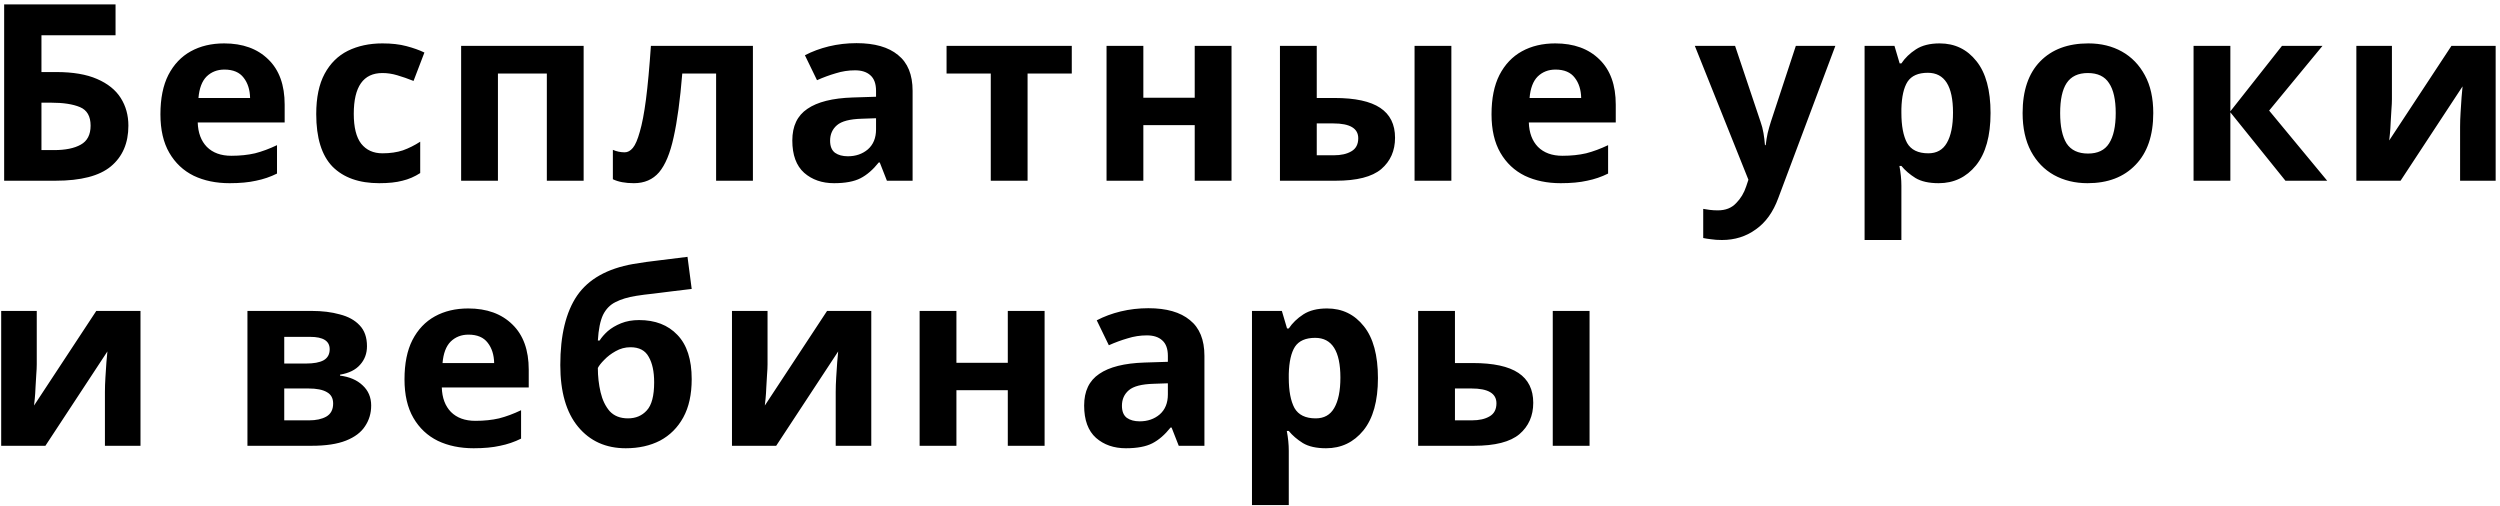 <?xml version="1.0" encoding="UTF-8"?> <svg xmlns="http://www.w3.org/2000/svg" width="415" height="84" viewBox="0 0 415 84" fill="none"> <path d="M0.69 30V0.726H19.181V5.851H6.881V11.96H9.341C12.102 11.96 14.357 12.343 16.106 13.108C17.883 13.873 19.195 14.926 20.042 16.265C20.889 17.604 21.313 19.135 21.313 20.857C21.313 23.754 20.343 26.009 18.402 27.622C16.489 29.207 13.427 30 9.218 30H0.69ZM6.881 24.916H8.972C10.858 24.916 12.334 24.615 13.4 24.014C14.493 23.413 15.04 22.36 15.04 20.857C15.04 19.299 14.452 18.274 13.277 17.782C12.102 17.29 10.503 17.044 8.48 17.044H6.881V24.916ZM37.209 7.204C40.297 7.204 42.743 8.092 44.547 9.869C46.352 11.618 47.254 14.119 47.254 17.372V20.324H32.822C32.876 22.046 33.382 23.399 34.339 24.383C35.322 25.367 36.675 25.859 38.398 25.859C39.846 25.859 41.158 25.722 42.334 25.449C43.509 25.148 44.725 24.697 45.983 24.096V28.811C44.889 29.358 43.727 29.754 42.498 30C41.295 30.273 39.833 30.41 38.111 30.41C35.869 30.41 33.888 30 32.166 29.18C30.444 28.333 29.09 27.062 28.107 25.367C27.122 23.672 26.631 21.54 26.631 18.971C26.631 16.347 27.068 14.174 27.942 12.452C28.845 10.703 30.088 9.391 31.674 8.516C33.259 7.641 35.104 7.204 37.209 7.204ZM37.249 11.55C36.074 11.55 35.09 11.933 34.297 12.698C33.532 13.463 33.081 14.652 32.944 16.265H41.514C41.486 14.898 41.131 13.778 40.447 12.903C39.764 12.001 38.698 11.55 37.249 11.55ZM62.949 30.41C59.614 30.41 57.032 29.494 55.2 27.663C53.396 25.804 52.494 22.893 52.494 18.93C52.494 16.197 52.959 13.969 53.888 12.247C54.818 10.525 56.102 9.254 57.742 8.434C59.41 7.614 61.323 7.204 63.482 7.204C65.013 7.204 66.338 7.354 67.459 7.655C68.607 7.956 69.605 8.311 70.452 8.721L68.648 13.436C67.692 13.053 66.79 12.739 65.942 12.493C65.122 12.247 64.302 12.124 63.482 12.124C60.312 12.124 58.726 14.379 58.726 18.889C58.726 21.13 59.136 22.784 59.956 23.85C60.803 24.916 61.979 25.449 63.482 25.449C64.767 25.449 65.901 25.285 66.885 24.957C67.869 24.602 68.826 24.123 69.755 23.522V28.729C68.826 29.33 67.842 29.754 66.803 30C65.792 30.273 64.507 30.41 62.949 30.41ZM96.884 7.614V30H90.775V12.206H82.657V30H76.548V7.614H96.884ZM124.983 30H118.874V12.206H113.257C112.901 16.579 112.423 20.105 111.822 22.784C111.248 25.435 110.441 27.376 109.403 28.606C108.364 29.809 106.97 30.41 105.221 30.41C103.799 30.41 102.638 30.191 101.736 29.754V24.875C102.364 25.148 103.02 25.285 103.704 25.285C104.196 25.285 104.647 25.039 105.057 24.547C105.467 24.055 105.849 23.167 106.205 21.882C106.587 20.597 106.929 18.807 107.23 16.511C107.53 14.188 107.804 11.222 108.05 7.614H124.983V30ZM142.184 7.163C145.19 7.163 147.486 7.819 149.072 9.131C150.684 10.416 151.491 12.397 151.491 15.076V30H147.227L146.038 26.966H145.874C144.917 28.169 143.906 29.043 142.84 29.59C141.774 30.137 140.311 30.41 138.453 30.41C136.457 30.41 134.804 29.836 133.492 28.688C132.18 27.513 131.524 25.722 131.524 23.317C131.524 20.939 132.357 19.19 134.025 18.069C135.692 16.921 138.193 16.292 141.528 16.183L145.423 16.06V15.076C145.423 13.901 145.108 13.04 144.48 12.493C143.878 11.946 143.031 11.673 141.938 11.673C140.844 11.673 139.778 11.837 138.74 12.165C137.701 12.466 136.662 12.848 135.624 13.313L133.615 9.172C134.817 8.543 136.143 8.051 137.592 7.696C139.068 7.341 140.598 7.163 142.184 7.163ZM145.423 19.627L143.045 19.709C141.077 19.764 139.71 20.119 138.945 20.775C138.179 21.431 137.797 22.292 137.797 23.358C137.797 24.287 138.07 24.957 138.617 25.367C139.163 25.75 139.874 25.941 140.749 25.941C142.061 25.941 143.168 25.558 144.07 24.793C144.972 24 145.423 22.893 145.423 21.472V19.627ZM177.916 12.206H170.577V30H164.468V12.206H157.129V7.614H177.916V12.206ZM189.795 7.614V16.224H198.323V7.614H204.432V30H198.323V20.775H189.795V30H183.686V7.614H189.795ZM212.472 30V7.614H218.581V16.265H221.533C224.95 16.265 227.478 16.812 229.118 17.905C230.758 18.998 231.578 20.652 231.578 22.866C231.578 25.025 230.813 26.761 229.282 28.073C227.752 29.358 225.237 30 221.738 30H212.472ZM234.817 30V7.614H240.926V30H234.817ZM218.581 25.777H221.41C222.613 25.777 223.583 25.558 224.321 25.121C225.087 24.684 225.469 23.959 225.469 22.948C225.469 21.308 224.089 20.488 221.328 20.488H218.581V25.777ZM258.171 7.204C261.26 7.204 263.706 8.092 265.51 9.869C267.314 11.618 268.216 14.119 268.216 17.372V20.324H253.784C253.839 22.046 254.345 23.399 255.301 24.383C256.285 25.367 257.638 25.859 259.36 25.859C260.809 25.859 262.121 25.722 263.296 25.449C264.472 25.148 265.688 24.697 266.945 24.096V28.811C265.852 29.358 264.69 29.754 263.46 30C262.258 30.273 260.795 30.41 259.073 30.41C256.832 30.41 254.85 30 253.128 29.18C251.406 28.333 250.053 27.062 249.069 25.367C248.085 23.672 247.593 21.54 247.593 18.971C247.593 16.347 248.031 14.174 248.905 12.452C249.807 10.703 251.051 9.391 252.636 8.516C254.222 7.641 256.067 7.204 258.171 7.204ZM258.212 11.55C257.037 11.55 256.053 11.933 255.26 12.698C254.495 13.463 254.044 14.652 253.907 16.265H262.476C262.449 14.898 262.094 13.778 261.41 12.903C260.727 12.001 259.661 11.55 258.212 11.55ZM281.34 7.614H288.023L292.246 20.201C292.464 20.802 292.628 21.431 292.738 22.087C292.847 22.716 292.929 23.385 292.984 24.096H293.107C293.189 23.385 293.298 22.716 293.435 22.087C293.599 21.431 293.776 20.802 293.968 20.201L298.109 7.614H304.669L295.198 32.87C294.35 35.193 293.107 36.929 291.467 38.077C289.854 39.252 287.982 39.84 285.85 39.84C285.166 39.84 284.565 39.799 284.046 39.717C283.554 39.662 283.116 39.594 282.734 39.512V34.674C283.034 34.729 283.39 34.783 283.8 34.838C284.237 34.893 284.688 34.92 285.153 34.92C286.437 34.92 287.449 34.524 288.187 33.731C288.952 32.966 289.512 32.036 289.868 30.943L290.237 29.836L281.34 7.614ZM321.985 7.204C324.499 7.204 326.536 8.188 328.094 10.156C329.652 12.097 330.431 14.967 330.431 18.766C330.431 22.565 329.624 25.463 328.012 27.458C326.399 29.426 324.335 30.41 321.821 30.41C320.208 30.41 318.923 30.123 317.967 29.549C317.01 28.948 316.231 28.278 315.63 27.54H315.302C315.52 28.688 315.63 29.781 315.63 30.82V39.84H309.521V7.614H314.482L315.343 10.525H315.63C316.231 9.623 317.037 8.844 318.049 8.188C319.06 7.532 320.372 7.204 321.985 7.204ZM320.017 12.083C318.431 12.083 317.311 12.575 316.655 13.559C316.026 14.543 315.684 16.046 315.63 18.069V18.725C315.63 20.884 315.944 22.552 316.573 23.727C317.229 24.875 318.404 25.449 320.099 25.449C321.493 25.449 322.518 24.875 323.174 23.727C323.857 22.552 324.199 20.871 324.199 18.684C324.199 14.283 322.805 12.083 320.017 12.083ZM357.442 18.766C357.442 22.483 356.458 25.353 354.49 27.376C352.549 29.399 349.898 30.41 346.536 30.41C344.459 30.41 342.6 29.959 340.96 29.057C339.347 28.155 338.076 26.843 337.147 25.121C336.218 23.372 335.753 21.253 335.753 18.766C335.753 15.049 336.723 12.192 338.664 10.197C340.605 8.202 343.27 7.204 346.659 7.204C348.764 7.204 350.622 7.655 352.235 8.557C353.848 9.459 355.119 10.771 356.048 12.493C356.977 14.188 357.442 16.279 357.442 18.766ZM341.985 18.766C341.985 20.98 342.34 22.661 343.051 23.809C343.789 24.93 344.978 25.49 346.618 25.49C348.231 25.49 349.392 24.93 350.103 23.809C350.841 22.661 351.21 20.98 351.21 18.766C351.21 16.552 350.841 14.898 350.103 13.805C349.392 12.684 348.217 12.124 346.577 12.124C344.964 12.124 343.789 12.684 343.051 13.805C342.34 14.898 341.985 16.552 341.985 18.766ZM378.809 7.614H385.533L376.677 18.356L386.312 30H379.383L370.24 18.643V30H364.131V7.614H370.24V18.479L378.809 7.614ZM397.059 7.614V16.47C397.059 16.935 397.032 17.509 396.977 18.192C396.95 18.875 396.909 19.572 396.854 20.283C396.827 20.994 396.786 21.622 396.731 22.169C396.677 22.716 396.636 23.098 396.608 23.317L406.94 7.614H414.279V30H408.375V21.062C408.375 20.324 408.403 19.518 408.457 18.643C408.512 17.741 408.567 16.907 408.621 16.142C408.703 15.349 408.758 14.748 408.785 14.338L398.494 30H391.155V7.614H397.059ZM6.102 51.614V60.47C6.102 60.935 6.075 61.509 6.02 62.192C5.993 62.875 5.952 63.572 5.897 64.283C5.87 64.994 5.829 65.622 5.774 66.169C5.719 66.716 5.678 67.098 5.651 67.317L15.983 51.614H23.322V74H17.418V65.062C17.418 64.324 17.445 63.518 17.5 62.643C17.555 61.741 17.609 60.907 17.664 60.142C17.746 59.349 17.801 58.748 17.828 58.338L7.537 74H0.198V51.614H6.102ZM60.919 57.477C60.919 58.68 60.536 59.705 59.771 60.552C59.033 61.399 57.926 61.946 56.45 62.192V62.356C58.008 62.547 59.251 63.08 60.181 63.955C61.137 64.83 61.616 65.95 61.616 67.317C61.616 68.602 61.274 69.75 60.591 70.761C59.935 71.772 58.882 72.565 57.434 73.139C55.985 73.713 54.085 74 51.735 74H41.075V51.614H51.735C53.484 51.614 55.042 51.805 56.409 52.188C57.803 52.543 58.896 53.145 59.689 53.992C60.509 54.839 60.919 56.001 60.919 57.477ZM54.728 57.969C54.728 56.602 53.648 55.919 51.489 55.919H47.184V60.347H50.792C52.076 60.347 53.047 60.169 53.703 59.814C54.386 59.431 54.728 58.816 54.728 57.969ZM55.302 66.989C55.302 66.114 54.96 65.486 54.277 65.103C53.593 64.693 52.568 64.488 51.202 64.488H47.184V69.777H51.325C52.473 69.777 53.416 69.572 54.154 69.162C54.919 68.725 55.302 68 55.302 66.989ZM77.725 51.204C80.814 51.204 83.26 52.092 85.064 53.869C86.868 55.618 87.77 58.119 87.77 61.372V64.324H73.338C73.392 66.046 73.898 67.399 74.855 68.383C75.839 69.367 77.192 69.859 78.914 69.859C80.362 69.859 81.674 69.722 82.85 69.449C84.025 69.148 85.242 68.697 86.499 68.096V72.811C85.406 73.358 84.244 73.754 83.014 74C81.811 74.273 80.349 74.41 78.627 74.41C76.385 74.41 74.404 74 72.682 73.18C70.96 72.333 69.607 71.062 68.623 69.367C67.639 67.672 67.147 65.54 67.147 62.971C67.147 60.347 67.584 58.174 68.459 56.452C69.361 54.703 70.605 53.391 72.19 52.516C73.775 51.641 75.62 51.204 77.725 51.204ZM77.766 55.55C76.591 55.55 75.606 55.933 74.814 56.698C74.049 57.463 73.597 58.652 73.461 60.265H82.03C82.002 58.898 81.647 57.778 80.964 56.903C80.281 56.001 79.215 55.55 77.766 55.55ZM93.01 60.593C93.01 55.646 93.94 51.805 95.799 49.072C97.684 46.339 100.787 44.589 105.105 43.824C106.554 43.578 108.016 43.373 109.492 43.209C110.996 43.018 112.54 42.826 114.125 42.635L114.822 47.965C113.893 48.074 112.868 48.197 111.747 48.334C110.654 48.471 109.561 48.607 108.467 48.744C107.401 48.853 106.445 48.976 105.597 49.113C104.231 49.332 103.096 49.673 102.194 50.138C101.292 50.575 100.595 51.286 100.103 52.27C99.639 53.254 99.352 54.675 99.243 56.534H99.529C99.858 56.015 100.308 55.495 100.882 54.976C101.484 54.457 102.222 54.019 103.096 53.664C103.971 53.309 104.969 53.131 106.089 53.131C108.768 53.131 110.886 53.951 112.444 55.591C114.03 57.231 114.822 59.677 114.822 62.93C114.822 65.472 114.358 67.59 113.428 69.285C112.499 70.98 111.214 72.264 109.574 73.139C107.934 73.986 106.035 74.41 103.875 74.41C100.568 74.41 97.93 73.221 95.963 70.843C93.995 68.465 93.01 65.048 93.01 60.593ZM104.244 69.449C105.529 69.449 106.568 69.012 107.36 68.137C108.18 67.262 108.59 65.704 108.59 63.463C108.59 61.686 108.29 60.279 107.688 59.24C107.114 58.174 106.103 57.641 104.654 57.641C103.78 57.641 102.96 57.86 102.194 58.297C101.456 58.707 100.828 59.185 100.308 59.732C99.789 60.251 99.434 60.702 99.243 61.085C99.243 62.479 99.393 63.818 99.694 65.103C99.994 66.388 100.5 67.44 101.21 68.26C101.948 69.053 102.96 69.449 104.244 69.449ZM127.412 51.614V60.47C127.412 60.935 127.385 61.509 127.33 62.192C127.303 62.875 127.262 63.572 127.207 64.283C127.18 64.994 127.139 65.622 127.084 66.169C127.03 66.716 126.989 67.098 126.961 67.317L137.293 51.614H144.632V74H138.728V65.062C138.728 64.324 138.756 63.518 138.81 62.643C138.865 61.741 138.92 60.907 138.974 60.142C139.056 59.349 139.111 58.748 139.138 58.338L128.847 74H121.508V51.614H127.412ZM158.766 51.614V60.224H167.294V51.614H173.403V74H167.294V64.775H158.766V74H152.657V51.614H158.766ZM190.628 51.163C193.634 51.163 195.93 51.819 197.516 53.131C199.128 54.416 199.935 56.397 199.935 59.076V74H195.671L194.482 70.966H194.318C193.361 72.169 192.35 73.043 191.284 73.59C190.218 74.137 188.755 74.41 186.897 74.41C184.901 74.41 183.248 73.836 181.936 72.688C180.624 71.513 179.968 69.722 179.968 67.317C179.968 64.939 180.801 63.19 182.469 62.069C184.136 60.921 186.637 60.292 189.972 60.183L193.867 60.06V59.076C193.867 57.901 193.552 57.04 192.924 56.493C192.322 55.946 191.475 55.673 190.382 55.673C189.288 55.673 188.222 55.837 187.184 56.165C186.145 56.466 185.106 56.848 184.068 57.313L182.059 53.172C183.261 52.543 184.587 52.051 186.036 51.696C187.512 51.341 189.042 51.163 190.628 51.163ZM193.867 63.627L191.489 63.709C189.521 63.764 188.154 64.119 187.389 64.775C186.623 65.431 186.241 66.292 186.241 67.358C186.241 68.287 186.514 68.957 187.061 69.367C187.607 69.75 188.318 69.941 189.193 69.941C190.505 69.941 191.612 69.558 192.514 68.793C193.416 68 193.867 66.893 193.867 65.472V63.627ZM220.292 51.204C222.806 51.204 224.843 52.188 226.401 54.156C227.959 56.097 228.738 58.967 228.738 62.766C228.738 66.565 227.931 69.463 226.319 71.458C224.706 73.426 222.642 74.41 220.128 74.41C218.515 74.41 217.23 74.123 216.274 73.549C215.317 72.948 214.538 72.278 213.937 71.54H213.609C213.827 72.688 213.937 73.781 213.937 74.82V83.84H207.828V51.614H212.789L213.65 54.525H213.937C214.538 53.623 215.344 52.844 216.356 52.188C217.367 51.532 218.679 51.204 220.292 51.204ZM218.324 56.083C216.738 56.083 215.618 56.575 214.962 57.559C214.333 58.543 213.991 60.046 213.937 62.069V62.725C213.937 64.884 214.251 66.552 214.88 67.727C215.536 68.875 216.711 69.449 218.406 69.449C219.8 69.449 220.825 68.875 221.481 67.727C222.164 66.552 222.506 64.871 222.506 62.684C222.506 58.283 221.112 56.083 218.324 56.083ZM235.413 74V51.614H241.522V60.265H244.474C247.891 60.265 250.419 60.812 252.059 61.905C253.699 62.998 254.519 64.652 254.519 66.866C254.519 69.025 253.754 70.761 252.223 72.073C250.692 73.358 248.178 74 244.679 74H235.413ZM257.758 74V51.614H263.867V74H257.758ZM241.522 69.777H244.351C245.554 69.777 246.524 69.558 247.262 69.121C248.027 68.684 248.41 67.959 248.41 66.948C248.41 65.308 247.03 64.488 244.269 64.488H241.522V69.777Z" fill="black"></path> </svg> 